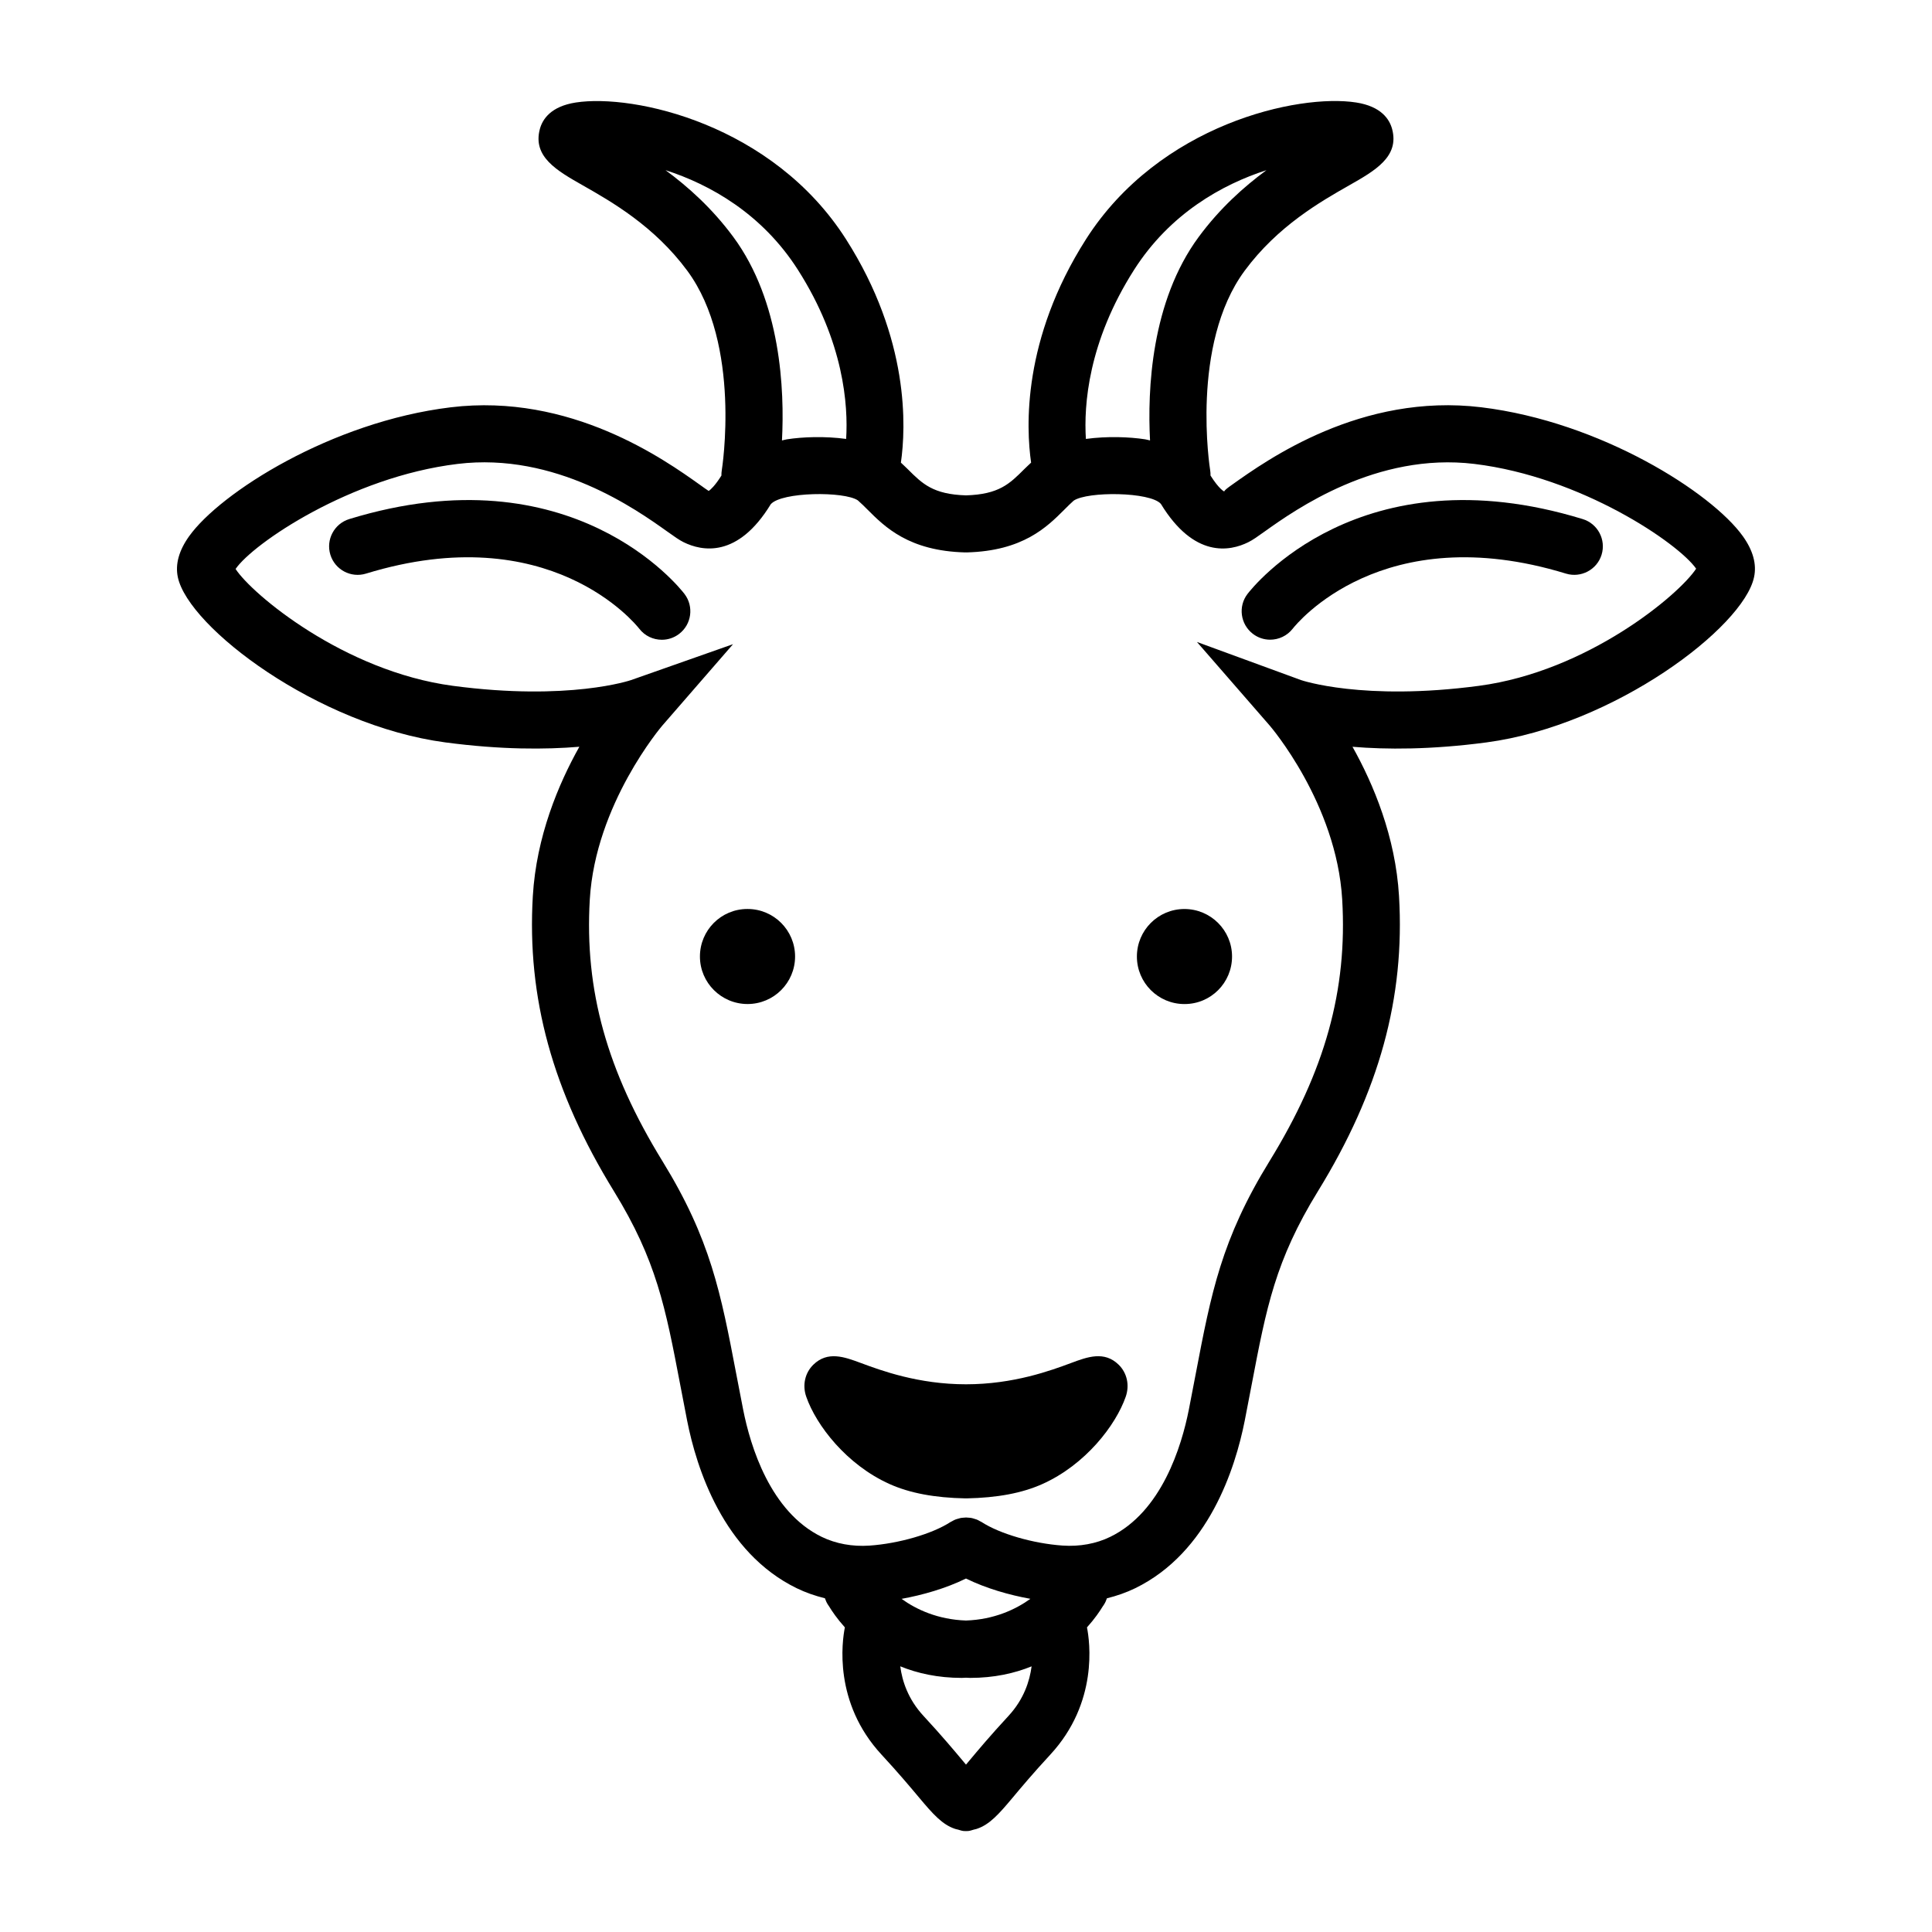 <?xml version="1.0" encoding="UTF-8"?>
<!-- Uploaded to: SVG Repo, www.svgrepo.com, Generator: SVG Repo Mixer Tools -->
<svg fill="#000000" width="800px" height="800px" version="1.1" viewBox="144 144 512 512" xmlns="http://www.w3.org/2000/svg">
 <g>
  <path d="m236.56 281.56c-3.988 1.223-6.231 5.453-5.012 9.441s5.453 6.231 9.441 5.012c48.609-14.895 71.414 13.324 72.414 14.59 1.484 1.93 3.723 2.941 5.992 2.941 1.598 0 3.211-0.504 4.574-1.547 3.32-2.527 3.961-7.269 1.43-10.59-1.195-1.559-29.777-37.957-88.84-19.848z"/>
  <path d="m342.11 384.89h-0.051c-6.957 0-12.57 5.637-12.57 12.594s5.664 12.594 12.621 12.594 12.594-5.637 12.594-12.594-5.637-12.594-12.594-12.594z"/>
  <path d="m605.86 286.08c-8.254-11.523-37.68-30.312-69.309-34.148-31.82-3.856-56.723 13.891-66.102 20.57-1.109 0.785-1.93 1.395-2.019 1.75-0.016-0.004-1.34-0.586-3.633-4.231 0.012-0.457-0.012-0.926-0.09-1.395-0.055-0.328-5.309-33.301 9.129-52.859 8.762-11.875 20.184-18.367 27.734-22.66 6.832-3.883 13.289-7.559 11.367-14.867-0.699-2.656-2.918-6.039-9.512-7.074-15.355-2.41-52.18 5.742-71.625 36.234-16.914 26.527-15.887 49.922-14.547 59.203-0.609 0.586-1.234 1.145-1.84 1.754-3.863 3.863-6.68 6.656-15.418 6.922-8.727-0.273-11.547-3.062-15.41-6.922-0.605-0.605-1.23-1.168-1.84-1.754 1.34-9.285 2.367-32.684-14.547-59.203-19.422-30.461-56.227-38.605-71.613-36.234-6.602 1.027-8.82 4.41-9.527 7.062-1.934 7.32 4.523 10.992 11.359 14.879 7.559 4.297 18.969 10.785 27.734 22.66 14.434 19.559 9.18 52.531 9.129 52.852-0.082 0.473-0.102 0.945-0.098 1.41-1.699 2.707-2.883 3.75-3.367 4.082-0.535-0.336-1.301-0.898-2.289-1.602-9.375-6.68-34.285-24.426-66.094-20.566-31.625 3.84-61.051 22.625-69.301 34.145-2.715 3.793-3.727 7.445-3.008 10.863 2.797 13.312 37.086 39.285 70.887 43.793 14.793 1.969 26.676 1.898 35.523 1.152-5.559 9.906-11.402 23.816-12.332 39.578-1.594 26.934 5.238 51.793 21.492 78.211 11.281 18.34 13.648 30.754 17.574 51.312 0.57 2.996 1.176 6.152 1.832 9.508 2.473 12.504 9.539 34.898 29.035 44.391 2.367 1.152 4.883 2.019 7.477 2.664 0.195 0.574 0.438 1.137 0.781 1.672 0.035 0.055 0.156 0.23 0.316 0.465 0.754 1.246 2.117 3.273 4.188 5.578-0.734 3.664-3.078 19.906 9.73 33.738 4.555 4.926 7.699 8.688 9.996 11.426 3.613 4.316 6.106 7.117 9.477 8.23 0.227 0.098 0.48 0.109 0.719 0.18 0.508 0.125 0.973 0.336 1.535 0.387 0.207 0.016 0.414 0.023 0.613 0.023h0.004 0.004 0.004 0.004c0.203 0 0.406-0.012 0.613-0.023 0.562-0.047 1.023-0.262 1.535-0.387 0.238-0.07 0.488-0.086 0.719-0.18 3.371-1.109 5.863-3.914 9.477-8.23 2.297-2.742 5.441-6.5 9.996-11.426 12.812-13.84 10.469-30.086 9.734-33.738 2.066-2.293 3.426-4.316 4.18-5.562 0.168-0.238 0.281-0.414 0.324-0.473 0.344-0.535 0.586-1.098 0.781-1.672 2.594-0.645 5.113-1.512 7.481-2.664 19.496-9.492 26.562-31.883 29.039-44.391 0.664-3.356 1.266-6.508 1.832-9.508 3.918-20.559 6.289-32.973 17.566-51.312 16.258-26.426 23.086-51.277 21.492-78.211-0.934-15.766-6.777-29.68-12.328-39.578 8.855 0.742 20.742 0.805 35.527-1.16 33.801-4.508 68.09-30.48 70.887-43.793 0.742-3.43-0.27-7.082-2.981-10.871zm-161.32-70.566c9.496-14.898 23.336-22.633 35.082-26.414-5.984 4.402-12.367 10.125-17.949 17.684-12.645 17.133-13.602 40.582-12.902 53.938-0.453-0.086-0.832-0.227-1.293-0.297-4.176-0.648-10.082-0.863-15.707-0.102-0.562-8.871 0.562-25.66 12.77-44.809zm-124.17-26.418c11.75 3.777 25.59 11.516 35.09 26.418 12.211 19.148 13.324 35.941 12.777 44.809-5.629-0.762-11.531-0.551-15.707 0.105-0.469 0.07-0.848 0.211-1.301 0.297 0.699-13.355-0.25-36.805-12.902-53.941-5.586-7.562-11.973-13.285-17.957-17.688zm79.625 373.23c5.375 2.641 11.543 4.383 17.07 5.379-3.945 2.84-9.637 5.492-17.074 5.75-7.43-0.258-13.129-2.902-17.07-5.742 5.535-1.004 11.699-2.746 17.074-5.387zm11.266 36.41c-4.816 5.199-8.098 9.125-10.496 11.992-0.258 0.309-0.516 0.609-0.766 0.91-0.25-0.301-0.508-0.609-0.766-0.91-2.398-2.867-5.684-6.793-10.496-11.992-4.109-4.445-5.652-9.266-6.156-13.141 4.535 1.844 9.945 3.066 16.324 3.066 0.379 0 0.719-0.039 1.094-0.051 0.367 0.012 0.715 0.051 1.094 0.051 6.363 0 11.766-1.219 16.293-3.059-0.512 3.887-2.039 8.715-6.125 13.133zm124.72-272.99c-30.77 4.102-47.074-1.477-47.195-1.516l-27.582-10.102 19.281 22.156c0.176 0.203 17.707 20.617 19.211 46.066 1.414 24.016-4.523 45.418-19.277 69.398-12.734 20.703-15.445 34.902-19.547 56.395-0.562 2.969-1.16 6.086-1.812 9.406-1.93 9.754-7.203 27.102-20.828 33.73-3.742 1.828-8.121 2.625-12.645 2.312-7.812-0.543-16.641-3.113-21.473-6.246-0.141-0.09-0.293-0.141-0.434-0.223-0.273-0.152-0.539-0.309-0.82-0.422-0.227-0.09-0.457-0.145-0.691-0.215-0.238-0.07-0.465-0.152-0.707-0.195-0.246-0.051-0.492-0.059-0.746-0.086-0.238-0.02-0.469-0.051-0.711-0.051-0.238 0-0.473 0.031-0.711 0.055-0.25 0.023-0.5 0.035-0.746 0.086-0.238 0.047-0.469 0.125-0.699 0.195-0.23 0.07-0.469 0.125-0.699 0.223-0.277 0.109-0.535 0.262-0.801 0.406-0.152 0.086-0.312 0.141-0.457 0.238-4.832 3.133-13.664 5.703-21.473 6.246-4.527 0.309-8.906-0.492-12.652-2.312-13.621-6.629-18.895-23.98-20.824-33.73-0.656-3.32-1.254-6.438-1.82-9.406-4.102-21.496-6.812-35.695-19.543-56.395-14.75-23.977-20.695-45.383-19.277-69.398 1.492-25.281 19.043-45.871 19.211-46.066l18.75-21.582-27.004 9.508c-0.16 0.059-16.484 5.621-47.242 1.531-28.957-3.859-53.348-24.398-57.586-30.969 4.535-6.66 30.379-24.391 58.824-27.836 25.973-3.176 47.434 12.117 55.504 17.863 2.004 1.43 3.219 2.293 4.387 2.871 4.883 2.414 14.363 4.301 23.109-10.055 2.883-3.301 19.488-3.465 23.078-1.023 0.887 0.766 1.715 1.602 2.555 2.438 4.629 4.629 10.973 10.969 25.895 11.355 0.059 0 0.117-0.016 0.176-0.016 0.074 0 0.141 0.016 0.215 0.016 14.93-0.387 21.27-6.727 25.902-11.355 0.84-0.84 1.668-1.672 2.449-2.359 3.699-2.516 20.297-2.352 23.113 0.852 8.82 14.469 18.32 12.574 23.176 10.152 1.176-0.578 2.387-1.441 4.387-2.871 8.07-5.75 29.59-21.004 55.508-17.871 28.34 3.438 54.105 21.043 58.781 27.766-4.609 7.008-28.816 27.211-57.508 31.035z"/>
  <path d="m427.87 505.2c-5.324 1.98-15.227 5.652-27.875 5.652-12.652 0-22.555-3.672-27.879-5.652-4.316-1.602-8.781-3.254-12.59 0.473-2.211 2.176-2.926 5.422-1.863 8.465 2.629 7.57 10.68 18.051 22.133 23.172 5.336 2.383 11.895 3.617 20.051 3.777h0.145 0.004 0.145c8.16-0.16 14.715-1.395 20.062-3.785 11.441-5.113 19.488-15.586 22.129-23.16 1.062-3.055 0.344-6.301-1.867-8.473-3.809-3.727-8.277-2.078-12.594-0.469z"/>
  <path d="m563.43 281.56c-59.098-18.113-87.645 18.293-88.836 19.852-2.519 3.305-1.879 8.004 1.406 10.543 1.371 1.059 2.992 1.57 4.602 1.57 2.258 0 4.492-1.008 5.984-2.918 0.945-1.215 23.75-29.504 72.414-14.594 3.953 1.211 8.219-1.02 9.441-5.012 1.219-3.996-1.023-8.223-5.012-9.441z"/>
  <path d="m445.29 397.49c0 6.957 5.637 12.594 12.594 12.594h0.051c6.957 0 12.57-5.637 12.57-12.594s-5.664-12.594-12.621-12.594c-6.957 0-12.594 5.637-12.594 12.594z"/>
 </g>
</svg>